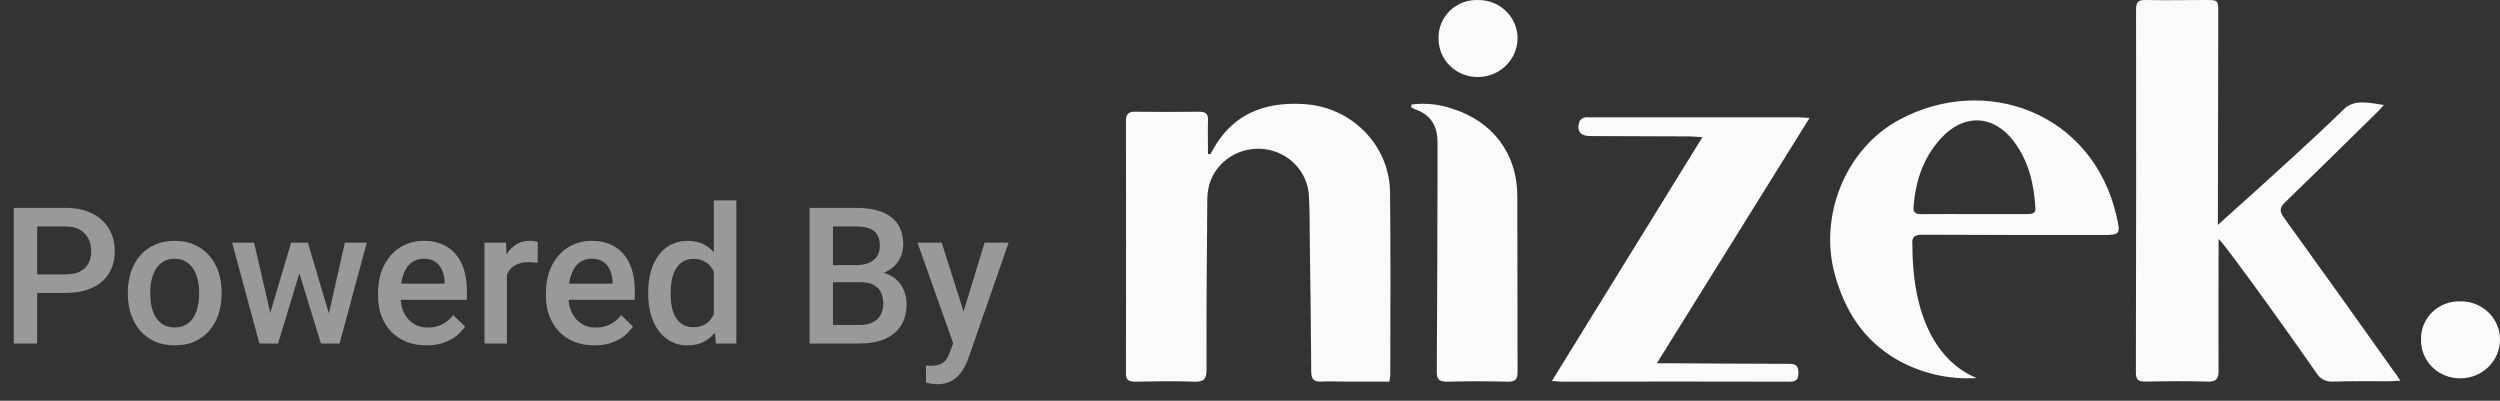 <svg width="131" height="21" viewBox="0 0 131 21" fill="none" xmlns="http://www.w3.org/2000/svg">
<rect x="0" y="0" width="131" height="21" fill="#333333" stroke="none"/>
<path d="M3.423 15.349H1.572V14.377H3.423C3.745 14.377 4.006 14.325 4.204 14.221C4.403 14.117 4.548 13.973 4.639 13.791C4.733 13.605 4.78 13.394 4.78 13.156C4.78 12.932 4.733 12.722 4.639 12.526C4.548 12.328 4.403 12.168 4.204 12.048C4.006 11.927 3.745 11.867 3.423 11.867H1.948V18H0.723V10.891H3.423C3.973 10.891 4.44 10.988 4.824 11.184C5.212 11.376 5.506 11.643 5.708 11.984C5.91 12.323 6.011 12.71 6.011 13.146C6.011 13.605 5.91 13.999 5.708 14.328C5.506 14.657 5.212 14.909 4.824 15.085C4.44 15.261 3.973 15.349 3.423 15.349ZM6.699 15.417V15.305C6.699 14.924 6.755 14.571 6.865 14.245C6.976 13.916 7.135 13.632 7.344 13.391C7.555 13.146 7.812 12.958 8.115 12.824C8.421 12.688 8.766 12.619 9.15 12.619C9.538 12.619 9.883 12.688 10.185 12.824C10.492 12.958 10.75 13.146 10.962 13.391C11.174 13.632 11.335 13.916 11.445 14.245C11.556 14.571 11.611 14.924 11.611 15.305V15.417C11.611 15.798 11.556 16.151 11.445 16.477C11.335 16.802 11.174 17.087 10.962 17.331C10.75 17.572 10.493 17.761 10.19 17.898C9.888 18.031 9.544 18.098 9.16 18.098C8.773 18.098 8.426 18.031 8.12 17.898C7.817 17.761 7.56 17.572 7.349 17.331C7.137 17.087 6.976 16.802 6.865 16.477C6.755 16.151 6.699 15.798 6.699 15.417ZM7.876 15.305V15.417C7.876 15.655 7.9 15.879 7.949 16.091C7.998 16.302 8.075 16.488 8.179 16.648C8.283 16.807 8.416 16.932 8.579 17.023C8.742 17.115 8.936 17.16 9.16 17.16C9.378 17.16 9.567 17.115 9.727 17.023C9.889 16.932 10.023 16.807 10.127 16.648C10.231 16.488 10.308 16.302 10.356 16.091C10.409 15.879 10.435 15.655 10.435 15.417V15.305C10.435 15.07 10.409 14.849 10.356 14.641C10.308 14.429 10.229 14.242 10.122 14.079C10.018 13.916 9.884 13.789 9.722 13.698C9.562 13.604 9.372 13.557 9.15 13.557C8.929 13.557 8.737 13.604 8.574 13.698C8.415 13.789 8.283 13.916 8.179 14.079C8.075 14.242 7.998 14.429 7.949 14.641C7.9 14.849 7.876 15.07 7.876 15.305ZM14.033 16.828L15.254 12.717H16.006L15.801 13.947L14.57 18H13.896L14.033 16.828ZM13.315 12.717L14.268 16.848L14.346 18H13.594L12.163 12.717H13.315ZM17.148 16.799L18.071 12.717H19.219L17.793 18H17.041L17.148 16.799ZM16.133 12.717L17.339 16.779L17.49 18H16.816L15.571 13.942L15.366 12.717H16.133ZM22.349 18.098C21.958 18.098 21.605 18.034 21.289 17.907C20.977 17.777 20.71 17.596 20.488 17.365C20.27 17.134 20.102 16.862 19.985 16.55C19.868 16.237 19.81 15.9 19.81 15.539V15.344C19.81 14.93 19.87 14.556 19.99 14.221C20.111 13.885 20.278 13.599 20.493 13.361C20.708 13.12 20.962 12.937 21.255 12.81C21.548 12.683 21.865 12.619 22.207 12.619C22.585 12.619 22.915 12.683 23.198 12.81C23.481 12.937 23.716 13.116 23.901 13.347C24.09 13.575 24.23 13.846 24.321 14.162C24.416 14.478 24.463 14.826 24.463 15.207V15.71H20.381V14.865H23.301V14.773C23.294 14.561 23.252 14.362 23.174 14.177C23.099 13.991 22.983 13.841 22.827 13.727C22.671 13.614 22.463 13.557 22.202 13.557C22.007 13.557 21.833 13.599 21.68 13.684C21.53 13.765 21.405 13.884 21.304 14.04C21.203 14.196 21.125 14.385 21.069 14.606C21.017 14.825 20.991 15.07 20.991 15.344V15.539C20.991 15.77 21.022 15.985 21.084 16.184C21.149 16.379 21.244 16.55 21.367 16.696C21.491 16.843 21.641 16.958 21.816 17.043C21.992 17.124 22.192 17.165 22.417 17.165C22.7 17.165 22.953 17.108 23.174 16.994C23.395 16.88 23.587 16.719 23.75 16.511L24.37 17.111C24.256 17.277 24.108 17.437 23.926 17.59C23.744 17.74 23.52 17.862 23.257 17.956C22.996 18.05 22.694 18.098 22.349 18.098ZM26.562 13.723V18H25.386V12.717H26.509L26.562 13.723ZM28.179 12.683L28.169 13.776C28.097 13.763 28.019 13.754 27.935 13.747C27.853 13.741 27.772 13.737 27.69 13.737C27.489 13.737 27.311 13.767 27.158 13.825C27.005 13.88 26.877 13.962 26.773 14.069C26.672 14.174 26.593 14.3 26.538 14.45C26.483 14.6 26.45 14.768 26.44 14.953L26.172 14.973C26.172 14.641 26.204 14.333 26.27 14.05C26.335 13.767 26.432 13.518 26.562 13.303C26.696 13.088 26.862 12.92 27.061 12.8C27.262 12.679 27.495 12.619 27.759 12.619C27.83 12.619 27.907 12.626 27.988 12.639C28.073 12.652 28.136 12.666 28.179 12.683ZM31.148 18.098C30.757 18.098 30.404 18.034 30.088 17.907C29.775 17.777 29.509 17.596 29.287 17.365C29.069 17.134 28.901 16.862 28.784 16.55C28.667 16.237 28.608 15.9 28.608 15.539V15.344C28.608 14.93 28.669 14.556 28.789 14.221C28.91 13.885 29.077 13.599 29.292 13.361C29.507 13.12 29.761 12.937 30.054 12.81C30.347 12.683 30.664 12.619 31.006 12.619C31.384 12.619 31.714 12.683 31.997 12.81C32.28 12.937 32.515 13.116 32.7 13.347C32.889 13.575 33.029 13.846 33.12 14.162C33.215 14.478 33.262 14.826 33.262 15.207V15.71H29.18V14.865H32.1V14.773C32.093 14.561 32.051 14.362 31.973 14.177C31.898 13.991 31.782 13.841 31.626 13.727C31.47 13.614 31.261 13.557 31.001 13.557C30.806 13.557 30.631 13.599 30.479 13.684C30.329 13.765 30.203 13.884 30.102 14.04C30.002 14.196 29.924 14.385 29.868 14.606C29.816 14.825 29.79 15.07 29.79 15.344V15.539C29.79 15.77 29.821 15.985 29.883 16.184C29.948 16.379 30.042 16.55 30.166 16.696C30.29 16.843 30.439 16.958 30.615 17.043C30.791 17.124 30.991 17.165 31.216 17.165C31.499 17.165 31.751 17.108 31.973 16.994C32.194 16.88 32.386 16.719 32.549 16.511L33.169 17.111C33.055 17.277 32.907 17.437 32.725 17.59C32.542 17.74 32.319 17.862 32.056 17.956C31.795 18.05 31.492 18.098 31.148 18.098ZM37.402 16.906V10.5H38.584V18H37.515L37.402 16.906ZM33.965 15.417V15.315C33.965 14.914 34.012 14.55 34.106 14.221C34.201 13.889 34.338 13.604 34.517 13.366C34.696 13.125 34.914 12.941 35.171 12.815C35.428 12.684 35.718 12.619 36.04 12.619C36.359 12.619 36.639 12.681 36.88 12.805C37.121 12.928 37.326 13.106 37.495 13.337C37.664 13.565 37.8 13.838 37.9 14.157C38.001 14.473 38.073 14.825 38.115 15.212V15.539C38.073 15.917 38.001 16.262 37.9 16.574C37.8 16.887 37.664 17.157 37.495 17.385C37.326 17.613 37.119 17.788 36.875 17.912C36.634 18.036 36.352 18.098 36.03 18.098C35.711 18.098 35.423 18.031 35.166 17.898C34.912 17.764 34.696 17.577 34.517 17.336C34.338 17.095 34.201 16.812 34.106 16.486C34.012 16.158 33.965 15.801 33.965 15.417ZM35.142 15.315V15.417C35.142 15.658 35.163 15.883 35.205 16.091C35.251 16.299 35.321 16.483 35.415 16.643C35.509 16.799 35.632 16.922 35.781 17.014C35.934 17.102 36.117 17.145 36.328 17.145C36.595 17.145 36.815 17.087 36.987 16.97C37.16 16.852 37.295 16.695 37.393 16.496C37.493 16.294 37.562 16.07 37.598 15.822V14.938C37.578 14.746 37.537 14.567 37.476 14.401C37.417 14.235 37.337 14.091 37.236 13.967C37.135 13.84 37.01 13.742 36.86 13.674C36.714 13.602 36.54 13.566 36.338 13.566C36.123 13.566 35.941 13.612 35.791 13.703C35.641 13.794 35.518 13.92 35.42 14.079C35.325 14.239 35.255 14.424 35.21 14.636C35.164 14.847 35.142 15.074 35.142 15.315ZM45.088 14.787H43.276L43.267 13.894H44.849C45.116 13.894 45.342 13.854 45.527 13.776C45.716 13.695 45.859 13.579 45.957 13.43C46.055 13.277 46.103 13.093 46.103 12.878C46.103 12.64 46.058 12.447 45.967 12.297C45.876 12.147 45.736 12.038 45.547 11.97C45.361 11.901 45.124 11.867 44.834 11.867H43.648V18H42.422V10.891H44.834C45.225 10.891 45.573 10.928 45.879 11.003C46.188 11.078 46.45 11.195 46.665 11.354C46.883 11.511 47.047 11.709 47.158 11.95C47.272 12.191 47.329 12.477 47.329 12.81C47.329 13.102 47.259 13.371 47.119 13.615C46.979 13.856 46.773 14.053 46.499 14.206C46.226 14.359 45.885 14.45 45.478 14.479L45.088 14.787ZM45.034 18H42.891L43.442 17.028H45.034C45.311 17.028 45.542 16.983 45.727 16.892C45.913 16.797 46.051 16.669 46.143 16.506C46.237 16.34 46.284 16.146 46.284 15.925C46.284 15.694 46.243 15.493 46.162 15.324C46.081 15.152 45.952 15.02 45.776 14.929C45.601 14.834 45.371 14.787 45.088 14.787H43.711L43.721 13.894H45.513L45.791 14.23C46.182 14.243 46.502 14.33 46.753 14.489C47.007 14.649 47.196 14.855 47.319 15.109C47.443 15.363 47.505 15.637 47.505 15.93C47.505 16.382 47.406 16.761 47.207 17.067C47.012 17.373 46.73 17.606 46.362 17.766C45.995 17.922 45.552 18 45.034 18ZM50.156 17.424L51.592 12.717H52.852L50.732 18.806C50.684 18.936 50.62 19.078 50.542 19.23C50.464 19.384 50.361 19.528 50.234 19.665C50.111 19.805 49.956 19.917 49.77 20.002C49.585 20.09 49.36 20.134 49.097 20.134C48.992 20.134 48.892 20.124 48.794 20.105C48.7 20.088 48.61 20.07 48.525 20.051L48.52 19.152C48.553 19.156 48.592 19.159 48.638 19.162C48.687 19.165 48.726 19.167 48.755 19.167C48.95 19.167 49.113 19.143 49.243 19.094C49.373 19.048 49.479 18.973 49.56 18.869C49.645 18.765 49.717 18.625 49.775 18.449L50.156 17.424ZM49.346 12.717L50.601 16.672L50.81 17.912L49.995 18.122L48.076 12.717H49.346Z" fill="#999999"/>
<path d="M83.289 6.148H94.248C94.391 6.148 94.535 6.165 94.82 6.182L86.819 19.035H87.555C89.602 19.046 91.65 19.063 93.697 19.065C94.043 19.065 94.236 19.11 94.238 19.527C94.24 19.944 94.075 20.002 93.713 20C89.766 19.99 85.818 19.99 81.869 20C81.727 20 81.584 19.981 81.32 19.963L89.205 7.188C88.904 7.169 88.719 7.15 88.534 7.148L83.326 7.129C82.803 7.129 82.597 6.847 82.768 6.356C82.817 6.266 82.899 6.197 82.998 6.163C83.093 6.139 83.192 6.134 83.289 6.148ZM112.428 0C113.468 0.023 114.51 0 115.551 0C116.207 0 116.235 0 116.236 0.576L116.236 1.211C116.236 1.244 116.236 1.276 116.236 1.309L116.236 1.609C116.234 4.018 116.228 7.41 116.216 11.785C119.301 9.024 121.424 7.08 122.584 5.952L122.667 5.871C122.722 5.818 122.774 5.767 122.823 5.717C123.365 5.179 124.171 5.393 124.915 5.501C124.762 5.668 124.667 5.783 124.558 5.885C122.958 7.456 121.363 9.035 119.746 10.592C119.452 10.876 119.434 11.066 119.673 11.397C121.603 14.071 123.521 16.752 125.427 19.44C125.542 19.581 125.627 19.715 125.78 19.946C125.52 19.961 125.361 19.978 125.203 19.978C124.226 19.978 123.25 19.965 122.276 19.996C121.913 20.03 121.563 19.855 121.383 19.548C120.926 18.891 120.308 18.015 119.659 17.105L119.528 16.922C119.485 16.861 119.441 16.8 119.398 16.739L119.266 16.556C119.179 16.434 119.091 16.312 119.004 16.19L118.873 16.008C117.609 14.252 116.422 12.645 116.254 12.521C116.254 12.738 116.254 12.924 116.254 13.079C116.25 14.258 116.248 15.313 116.248 16.245L116.248 16.485C116.248 16.525 116.248 16.564 116.248 16.603V16.949C116.248 16.987 116.248 17.024 116.248 17.061L116.248 17.282C116.248 18.118 116.25 18.83 116.254 19.419C116.254 19.852 116.137 20.013 115.658 19.996C114.585 19.965 113.509 19.974 112.434 19.996C112.063 19.996 111.918 19.915 111.92 19.517C111.935 13.179 111.938 6.839 111.93 0.498C111.93 0.125 112.029 -0.007 112.428 0ZM68.334 5.455C70.832 5.607 72.792 7.603 72.838 10.042C72.877 13.231 72.852 16.421 72.852 19.61C72.843 19.739 72.827 19.867 72.804 19.995H70.483C70.072 19.995 69.659 19.972 69.251 19.995C68.842 20.018 68.711 19.868 68.709 19.473C68.697 17.181 68.662 14.89 68.632 12.598C68.622 11.828 68.632 11.058 68.589 10.288C68.537 9.021 67.555 7.976 66.264 7.815C64.974 7.654 63.753 8.424 63.376 9.637C63.29 9.963 63.251 10.299 63.261 10.634C63.237 13.553 63.212 16.471 63.221 19.387C63.221 19.885 63.067 20.014 62.575 19.999C61.54 19.964 60.503 19.98 59.466 19.999C59.134 19.999 59 19.902 59 19.56C59.008 15.152 59.008 10.743 59 6.334C59 5.984 59.123 5.849 59.486 5.855C60.607 5.868 61.726 5.868 62.844 5.855C63.19 5.855 63.31 5.972 63.299 6.304C63.281 6.893 63.299 7.482 63.299 8.071L63.419 8.084C63.575 7.824 63.713 7.551 63.889 7.314C64.974 5.797 66.542 5.343 68.334 5.455ZM76.103 5.696C78.229 6.365 79.501 8.061 79.508 10.267C79.52 13.341 79.508 16.414 79.52 19.487C79.52 19.886 79.403 20.009 78.996 19.999C77.939 19.973 76.881 19.973 75.823 19.999C75.433 19.999 75.286 19.901 75.288 19.492C75.312 16.07 75.316 12.647 75.325 9.225V7.496C75.339 6.635 74.999 6.011 74.135 5.721C74.067 5.691 74.002 5.656 73.94 5.616L73.965 5.477C74.686 5.384 75.418 5.459 76.103 5.696ZM110.905 11.319C111.12 12.255 111.105 12.313 110.223 12.315L110.041 12.315C106.944 12.315 103.848 12.315 100.753 12.298C100.318 12.298 100.16 12.413 100.211 12.842C100.21 17.049 101.814 19.089 103.579 19.81C102.122 19.9 100.67 19.565 99.409 18.849C97.63 17.824 96.654 16.252 96.136 14.346C95.31 11.306 96.703 7.807 99.496 6.29C104.012 3.839 109.652 5.878 110.905 11.319ZM128.921 15.791C129.466 15.78 129.994 15.985 130.385 16.359C130.775 16.733 130.997 17.244 131 17.78C131.005 18.899 130.088 19.812 128.946 19.824C128.391 19.838 127.854 19.629 127.46 19.245C127.066 18.861 126.849 18.335 126.861 17.791C126.847 17.253 127.06 16.734 127.45 16.355C127.84 15.976 128.372 15.772 128.921 15.791ZM101.691 7.265C100.747 8.312 100.371 9.538 100.269 10.843C100.247 11.12 100.358 11.224 100.684 11.221C101.601 11.209 102.522 11.217 103.442 11.217H106.209C106.466 11.217 106.672 11.197 106.656 10.904C106.581 9.665 106.32 8.468 105.525 7.41C104.464 5.998 102.887 5.938 101.691 7.265ZM77.438 0.001C77.983 -0.009 78.51 0.196 78.901 0.568C79.292 0.941 79.515 1.452 79.52 1.986C79.524 3.104 78.61 4.018 77.469 4.035C76.913 4.048 76.375 3.838 75.981 3.453C75.587 3.068 75.37 2.543 75.38 1.998C75.368 1.461 75.582 0.944 75.971 0.566C76.36 0.188 76.89 -0.016 77.438 0.001Z" fill="#FAFAFA"/>
</svg>
